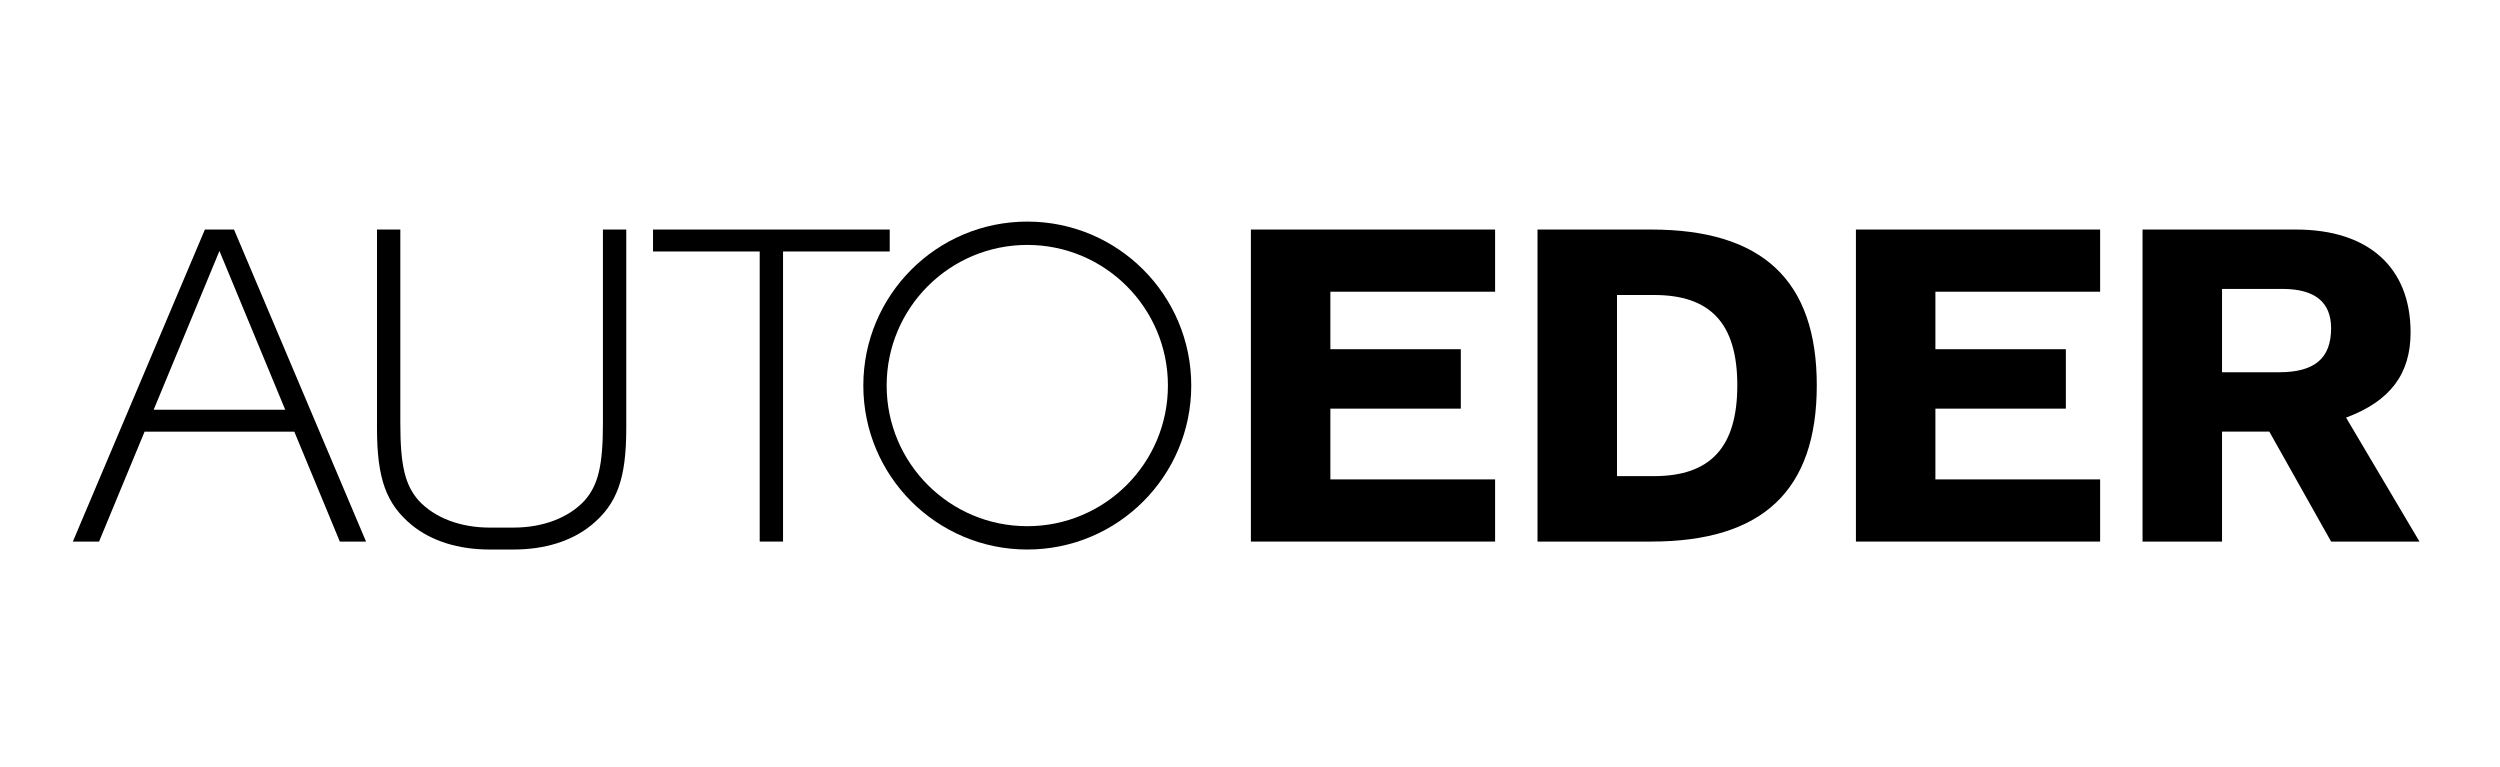 <?xml version="1.0" encoding="UTF-8"?>
<!-- Generated by Pixelmator Pro 3.5.7 -->
<svg xmlns="http://www.w3.org/2000/svg" width="652" height="200" viewBox="0 0 652 200">
  <g id="Auto-Eder-Logo">
    <g id="Group">
      <path id="Path" fill="#000000" stroke="none" d="M 389.921 141.242 L 326.231 141.242 L 326.231 59.865 L 389.921 59.865 L 389.921 76.079 L 346.96 76.079 L 346.96 91.074 L 380.979 91.074 L 380.979 106.572 L 346.96 106.572 L 346.96 125.028 L 389.921 125.028 L 389.921 141.242 Z"></path>
      <path id="path1" fill="#000000" stroke="none" d="M 547.714 141.242 L 484.024 141.242 L 484.024 59.865 L 547.714 59.865 L 547.714 76.079 L 504.753 76.079 L 504.753 91.074 L 538.772 91.074 L 538.772 106.572 L 504.753 106.572 L 504.753 125.028 L 547.714 125.028 L 547.714 141.242 Z"></path>
      <path id="path2" fill="#000000" stroke="none" d="M 473.817 100.493 C 473.817 73.154 459.673 59.865 430.624 59.865 L 400.983 59.865 L 400.983 141.242 L 430.624 141.242 C 459.673 141.242 473.817 127.954 473.817 100.493 M 453.088 100.493 C 453.088 116.606 446.129 124.174 431.357 124.174 L 421.712 124.174 L 421.712 76.934 L 431.357 76.934 C 446.129 76.934 453.088 84.38 453.088 100.493"></path>
      <path id="path3" fill="#000000" stroke="none" d="M 628.681 86.704 C 628.681 69.74 617.706 59.865 598.795 59.865 L 558.776 59.865 L 558.776 141.242 L 579.505 141.242 L 579.505 112.566 L 591.836 112.566 L 607.952 141.242 L 631 141.242 L 611.854 108.909 C 623.315 104.643 628.681 97.571 628.681 86.704 M 607.952 85.605 C 607.952 93.42 603.679 97.083 594.399 97.083 L 579.505 97.083 L 579.505 75.348 L 595.254 75.348 C 603.679 75.348 607.952 78.766 607.952 85.605"></path>
      <path id="path4" fill="#000000" stroke="none" d="M 204.217 65.585 L 232.039 65.585 L 232.039 59.866 L 170.309 59.866 L 170.309 65.585 L 198.131 65.585 L 198.131 141.243 L 204.217 141.243 L 204.217 65.585 Z"></path>
      <path id="path5" fill="#000000" stroke="none" d="M 310.679 100.554 C 310.679 76.937 291.533 57.791 267.916 57.791 C 244.3 57.791 225.154 76.937 225.154 100.554 C 225.154 124.17 244.3 143.316 267.916 143.316 C 291.533 143.316 310.679 124.17 310.679 100.554 M 304.593 100.554 C 304.593 120.809 288.172 137.231 267.916 137.231 C 247.66 137.231 231.239 120.809 231.239 100.554 C 231.239 80.298 247.66 63.877 267.916 63.877 C 288.172 63.877 304.593 80.298 304.593 100.554"></path>
      <path id="path6" fill="#000000" stroke="none" d="M 163.33 111.722 L 163.33 59.865 L 157.244 59.865 L 157.244 110.379 C 157.244 121.364 156.022 126.489 152.483 130.518 C 148.333 135.033 141.619 137.596 133.929 137.596 C 133.908 137.596 133.888 137.594 133.868 137.594 L 127.783 137.594 C 127.761 137.594 127.742 137.596 127.721 137.596 C 120.03 137.596 113.317 135.033 109.168 130.518 C 105.627 126.489 104.406 121.364 104.406 110.379 L 104.406 59.865 L 98.321 59.865 L 98.321 111.722 C 98.321 124.903 100.755 131.494 107.458 136.986 C 112.585 141.126 119.542 143.316 127.721 143.316 C 127.742 143.316 127.761 143.315 127.783 143.315 L 127.783 143.316 L 133.868 143.316 L 133.868 143.315 C 133.888 143.315 133.908 143.316 133.929 143.316 C 142.107 143.316 149.065 141.126 154.191 136.986 C 160.896 131.494 163.33 124.903 163.33 111.722"></path>
      <path id="path7" fill="#000000" stroke="none" d="M 95.463 141.242 L 61.029 59.865 L 59.543 59.865 L 54.919 59.865 L 53.435 59.865 L 19 141.242 L 25.833 141.242 L 37.708 112.574 L 76.753 112.574 L 88.629 141.242 L 95.463 141.242 Z M 74.384 106.854 L 40.079 106.854 L 57.232 65.448 L 74.384 106.854 Z"></path>
    </g>
  </g>
</svg>
